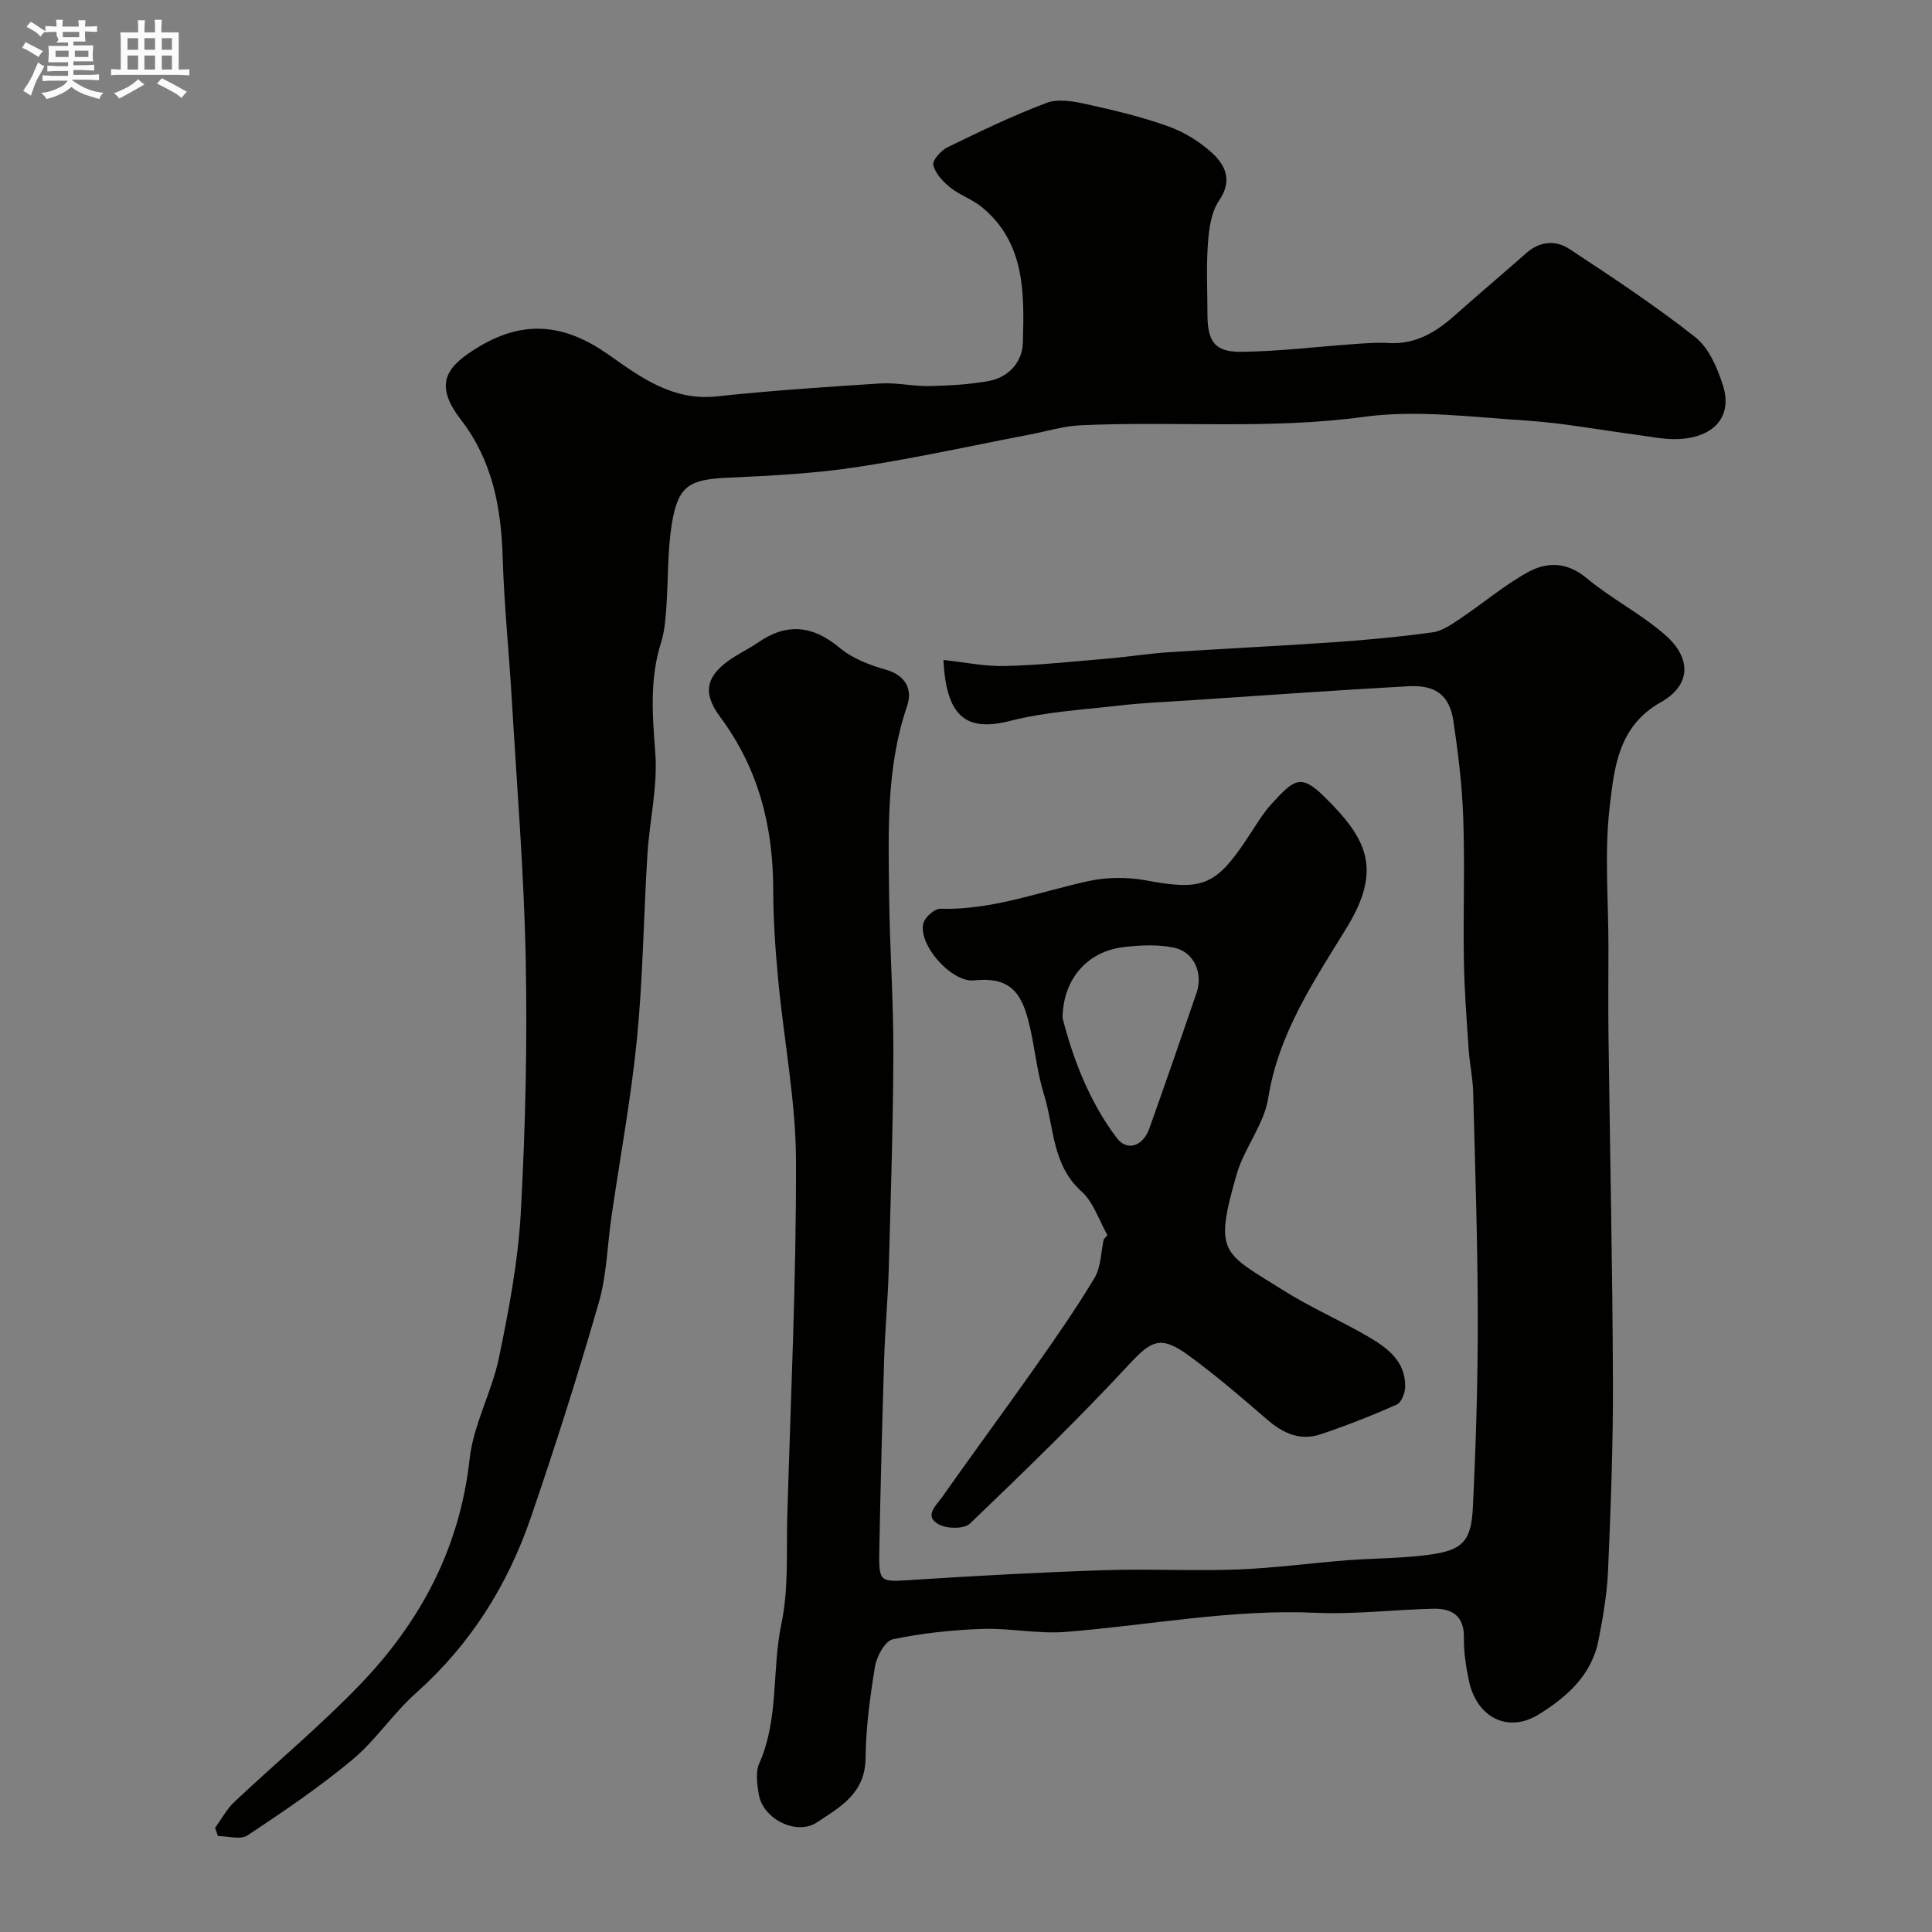 <svg enable-background="new 0 0 400 400" viewBox="0 0 400 400" xmlns="http://www.w3.org/2000/svg"><rect x="0" y="0" width="400" height="400" fill="#808080" stroke="none"/><path d="m6.8 9.5c.6.3 1.3.7 2.1 1.1-.4.4-.7.8-.9 1.2-.7-.4-1.3-.8-1.8-1.1s-1.1-.6-1.6-.8c.2-.4.5-.8.7-1.2.4.2.8.5 1.5.8zm.9 6.9c-.3.6-.5 1.1-.7 1.7s-.4 1.1-.6 1.7c-.6-.4-1.1-.7-1.6-1 .7-1 1.2-1.8 1.5-2.4.3-.5.6-1.1.8-1.7.3-.6.5-1.2.8-1.8.3.3.8.6 1.3.8-.7 1.3-1.2 2.2-1.5 2.7zm.1-11c.4.3 1 .7 1.7 1.1-.5.2-.8.6-1.1 1.1-.5-.6-1-1-1.4-1.2s-.9-.6-1.5-.8c.2-.4.5-.7.9-1.1.5.3.9.6 1.4.9zm10.5 13.1c1 .4 2 .6 3.1.7-.4.4-.7.8-.8 1.3-.9-.2-1.9-.6-3-.9-1-.4-2-.9-2.8-1.6-.5.4-1.1.9-1.9 1.3s-1.9.9-3.3 1.2c-.1-.3-.5-.8-1.1-1.3 1 0 2.1-.3 3.2-.8 1.2-.5 1.9-1 2.3-1.7h-3.2c-.4 0-1 0-2 .1v-1.2c1 0 1.7.1 2 .1h3.3v-1h-2.3c-.2 0-.9 0-2 .1v-1.2c1.2 0 1.9.1 2 .1h2.3v-.8h-4.1c0-.7.1-1.2.1-1.6 0-.5 0-1.1-.1-1.8h4.1v-.7h-2.5c1-.6.1-1.1.1-1.6v-.6h-.5c-.4 0-1 0-1.8.1v-1.3c1.2 0 1.9.1 2.1.1h.2c0-.3 0-.8-.1-1.4h1.4c0 .6-.1 1-.1 1.4h3.4c0-.4 0-.8-.1-1.3h1.5c0 .4-.1.9-.1 1.3.7 0 1.5 0 2.5-.1v1.2c-1 0-1.8-.1-2.5-.1v.6c0 .3 0 .8.1 1.5h-2.5v.8h4.1c0 .7-.1 1.3-.1 1.8s0 1 .1 1.5h-4.1v.8h1.4c.8 0 1.8 0 2.9-.1v1.2c-1 0-1.9-.1-2.8-.1h-1.5v1h3.2c.3 0 1 0 2.1-.1v1.2c-1.1 0-1.8-.1-2.1-.1h-3.4l-.1.1c1.4 1 2.4 1.5 3.4 1.9zm-4.1-6.7v-1.3h-2.7v1.3zm2.2-4.1v-1.1h-3.4v1.1zm1.9 4.1v-1.3h-2.8v1.3z" fill="#fcfafa"/><path d="m37 6.7v2.3 5.4c1 0 1.8 0 2.2-.1v1.3c-.6 0-1.5-.1-2.5-.1h-11.9c-.7 0-1.3 0-1.8.1v-1.3c.5 0 1.1.1 2 .1v-5.2c0-1 0-1.8-.1-2.5h3.7c0-1.3 0-2.1-.1-2.5h1.5c0 .4-.1 1.3-.1 2.5h2.2c0-1.2 0-2.1-.1-2.6h1.5c0 .4-.1 1.3-.1 2.6zm-12.3 13.7c-.3-.4-.7-.8-1.1-1.1 1.1-.4 2.1-.9 2.9-1.3.8-.5 1.5-1 2.1-1.6.4.4.9.8 1.3 1.1-2.5 1.4-4.2 2.4-5.2 2.9zm3.9-10.1v-2.4h-2.2v2.4zm0 4.1v-2.9h-2.2v2.9zm3.5-4.1v-2.4h-2.2v2.4zm0 4.1v-2.9h-2.2v2.9zm.4 2.9 1-1.1c.6.3 1.4.7 2.5 1.3s2 1.1 2.7 1.5c-.4.4-.8.8-1.1 1.3-.8-.8-2.5-1.7-5.1-3zm3.1-7v-2.4h-2.1v2.4zm0 4.1v-2.9h-2.1v2.9z" fill="#fcfafa"/><g fill="#010100"><path d="m195.32 136.64c4.33.46 8.56 1.35 12.76 1.25 7.07-.17 14.12-.93 21.17-1.53 4.25-.36 8.48-1.04 12.74-1.32 11.36-.75 22.74-1.28 34.1-2.07 6.87-.48 13.74-1.11 20.56-2.06 2.05-.29 4.02-1.73 5.83-2.94 4.6-3.09 8.88-6.73 13.69-9.42 4-2.24 8.17-2.31 12.3 1.13 5.12 4.26 11.22 7.37 16.23 11.73 5.62 4.89 5.39 10.48-.86 13.99-8.82 4.95-9.63 13.59-10.57 21.6-1.11 9.54-.26 19.3-.26 28.97 0 6.2-.07 12.4.01 18.6.3 23.77.83 47.53.92 71.3.05 13.1-.45 26.21-1.01 39.3-.21 4.88-1.06 9.76-2.01 14.56-1.43 7.17-6.67 11.74-12.4 15.26-6.43 3.94-12.87.49-14.42-7.11-.59-2.88-1.06-5.85-1.01-8.77.08-4.58-2.48-6.14-6.38-6.04-8.1.19-16.23 1.2-24.3.84-17.47-.79-34.54 2.6-51.8 3.96-5.71.45-11.54-.82-17.29-.62-6.19.22-12.43.87-18.48 2.15-1.6.34-3.33 3.54-3.68 5.64-1.04 6.29-1.89 12.68-1.96 19.05-.08 7.21-5.29 10.07-10.07 13.22-4.23 2.79-11.18-.7-12.03-5.8-.35-2.1-.71-4.62.1-6.43 4.11-9.26 2.57-19.36 4.59-28.95 1.51-7.18 1-14.81 1.21-22.24.71-24.53 1.88-49.07 1.8-73.6-.04-12.4-2.49-24.79-3.66-37.2-.59-6.24-1.05-12.53-1.05-18.8-.01-13.12-3.01-25.13-11-35.87-3.92-5.27-2.76-8.76 2.81-12.35 1.65-1.06 3.42-1.92 5.03-3.03 5.96-4.14 11.33-3.58 16.93 1.1 2.63 2.2 6.21 3.57 9.58 4.52 4.22 1.19 5.47 4.25 4.38 7.46-4.38 12.81-3.88 26-3.74 39.16.12 10.94.92 21.87.88 32.8-.05 14.93-.55 29.87-.96 44.8-.17 6.11-.75 12.2-.94 18.31-.41 13.1-.75 26.2-1 39.3-.14 7.29-.04 7.06 7.01 6.6 13.18-.85 26.38-1.56 39.58-2 9.16-.31 18.34.2 27.49-.14 7.54-.28 15.06-1.31 22.59-1.9 5.77-.45 11.61-.38 17.33-1.18 6.75-.94 8.54-2.79 8.88-9.74.64-13.09 1.04-26.2 1.02-39.3-.02-15.6-.55-31.2-.96-46.8-.08-2.93-.74-5.85-.93-8.78-.41-6.12-.89-12.24-.99-18.36-.16-9.83.21-19.67-.13-29.49-.23-6.71-1.04-13.42-2.03-20.07-.8-5.36-3.62-7.56-9.35-7.25-15.15.83-30.28 1.93-45.41 2.93-4.77.32-9.56.5-14.3 1.05-7.63.88-15.41 1.31-22.79 3.21-9.41 2.39-13.15-1.29-13.75-12.63z"/><path d="m44.53 378.44c1.31-1.8 2.39-3.86 3.98-5.36 8.66-8.17 17.87-15.8 26.1-24.38 12.48-12.99 20.59-28.22 22.62-46.63.78-7.13 4.61-13.87 6.08-20.99 2.04-9.89 3.96-19.92 4.51-29.97.96-17.39 1.37-34.86 1.03-52.27-.35-17.98-1.82-35.93-2.88-53.9-.58-9.86-1.6-19.71-1.9-29.58-.31-10.36-2.14-20.04-8.67-28.5-5.89-7.63-2.67-11.2 3.76-15.07 9.69-5.83 18.14-4.5 26.89 1.68 6.63 4.68 13.24 9.56 22.29 8.6 11.28-1.2 22.61-1.96 33.93-2.68 3.38-.21 6.81.61 10.21.54 4.1-.09 8.25-.32 12.27-1.06 4.13-.76 6.91-3.96 7.02-7.89.29-10.2.54-20.66-8.47-28.09-1.96-1.61-4.54-2.46-6.53-4.05-1.51-1.21-3.11-2.9-3.54-4.66-.24-.96 1.59-3.04 2.94-3.69 6.74-3.28 13.52-6.56 20.52-9.19 2.4-.9 5.59-.32 8.27.27 5.7 1.25 11.42 2.62 16.9 4.58 3.27 1.17 6.48 3.14 9.05 5.48 2.83 2.59 4.32 5.76 1.47 9.93-1.63 2.37-2.07 5.82-2.29 8.83-.36 4.86-.1 9.76-.1 14.64.01 5.66 1.47 7.86 6.97 7.81 7.86-.08 15.72-1.07 23.58-1.62 2.32-.16 4.66-.34 6.96-.2 5.53.34 9.74-2.21 13.66-5.69 4.92-4.37 9.95-8.62 14.89-12.97 2.8-2.47 6.08-2.66 8.89-.8 8.85 5.83 17.72 11.68 26.03 18.23 2.82 2.22 4.59 6.36 5.74 9.97 2.03 6.36-1.7 10.76-9.09 11.14-2.9.15-5.85-.5-8.76-.88-7.61-.99-15.18-2.45-22.81-2.94-11.24-.72-22.73-2.27-33.74-.77-19.57 2.66-39.09.84-58.59 1.74-3.55.16-7.05 1.26-10.57 1.93-11.98 2.29-23.91 4.95-35.97 6.76-8.77 1.32-17.69 1.76-26.57 2.17-7.88.36-10.21 1.63-11.5 9.48-.94 5.68-.73 11.55-1.15 17.32-.18 2.44-.35 4.96-1.08 7.27-2.4 7.56-1.81 15.09-1.21 22.88.53 6.93-1.19 14.02-1.63 21.06-.79 12.69-.91 25.44-2.16 38.08-1.21 12.32-3.49 24.54-5.27 36.81-.87 5.97-.98 12.15-2.64 17.9-4.33 14.99-9.04 29.87-14.12 44.63-4.82 14.01-12.54 26.23-23.75 36.21-4.73 4.21-8.3 9.74-13.14 13.78-6.85 5.7-14.28 10.73-21.72 15.67-1.44.95-4.04.14-6.11.14-.21-.57-.4-1.14-.6-1.7z"/><path d="m229.28 255.71c-1.75-3.05-2.87-6.79-5.36-9.03-6.15-5.52-5.66-13.29-7.79-20.13-1.54-4.95-1.92-10.25-3.23-15.28-1.53-5.86-3.96-9.08-11.21-8.29-4.63.5-11.7-7.38-10.5-11.87.34-1.26 2.33-3 3.52-2.96 10.67.31 20.48-3.52 30.64-5.73 3.81-.83 8.05-.86 11.89-.15 11.53 2.15 14.37 1.2 20.79-8.39 1.72-2.57 3.28-5.33 5.36-7.58 4.55-4.93 5.91-6.17 10.81-1.34 8.67 8.55 12.14 14.84 4.62 27.11-6.73 10.98-14.13 21.86-16.25 35.29-.86 5.45-4.95 10.3-6.52 15.73-4.8 16.58-2.85 16.18 9.48 23.96 5.65 3.57 11.84 6.27 17.64 9.63 4.01 2.33 7.89 5.11 7.75 10.51-.03 1.26-.79 3.2-1.75 3.62-5.14 2.28-10.4 4.35-15.73 6.14-4.17 1.4-7.73-.13-11.02-2.98-5.32-4.61-10.69-9.22-16.37-13.37-5.84-4.26-7.76-3-12.45 2.06-10.51 11.32-21.62 22.09-32.78 32.78-1.19 1.14-4.7 1.1-6.4.2-3.28-1.74-.54-4 .63-5.67 6.29-8.95 12.8-17.75 19.1-26.69 4.31-6.13 8.61-12.28 12.46-18.7 1.34-2.24 1.31-5.31 1.91-8 .25-.28.51-.58.76-.87zm-9.29-44.93c2.08 8.03 5.33 17.04 11.23 24.83 2.13 2.81 5.4 1.76 6.74-1.98 3.33-9.34 6.57-18.7 9.78-28.08 1.39-4.09-.54-8.49-4.7-9.35-3.37-.7-7.05-.52-10.51-.1-7.33.89-12.46 6.53-12.54 14.68z"/></g></svg>